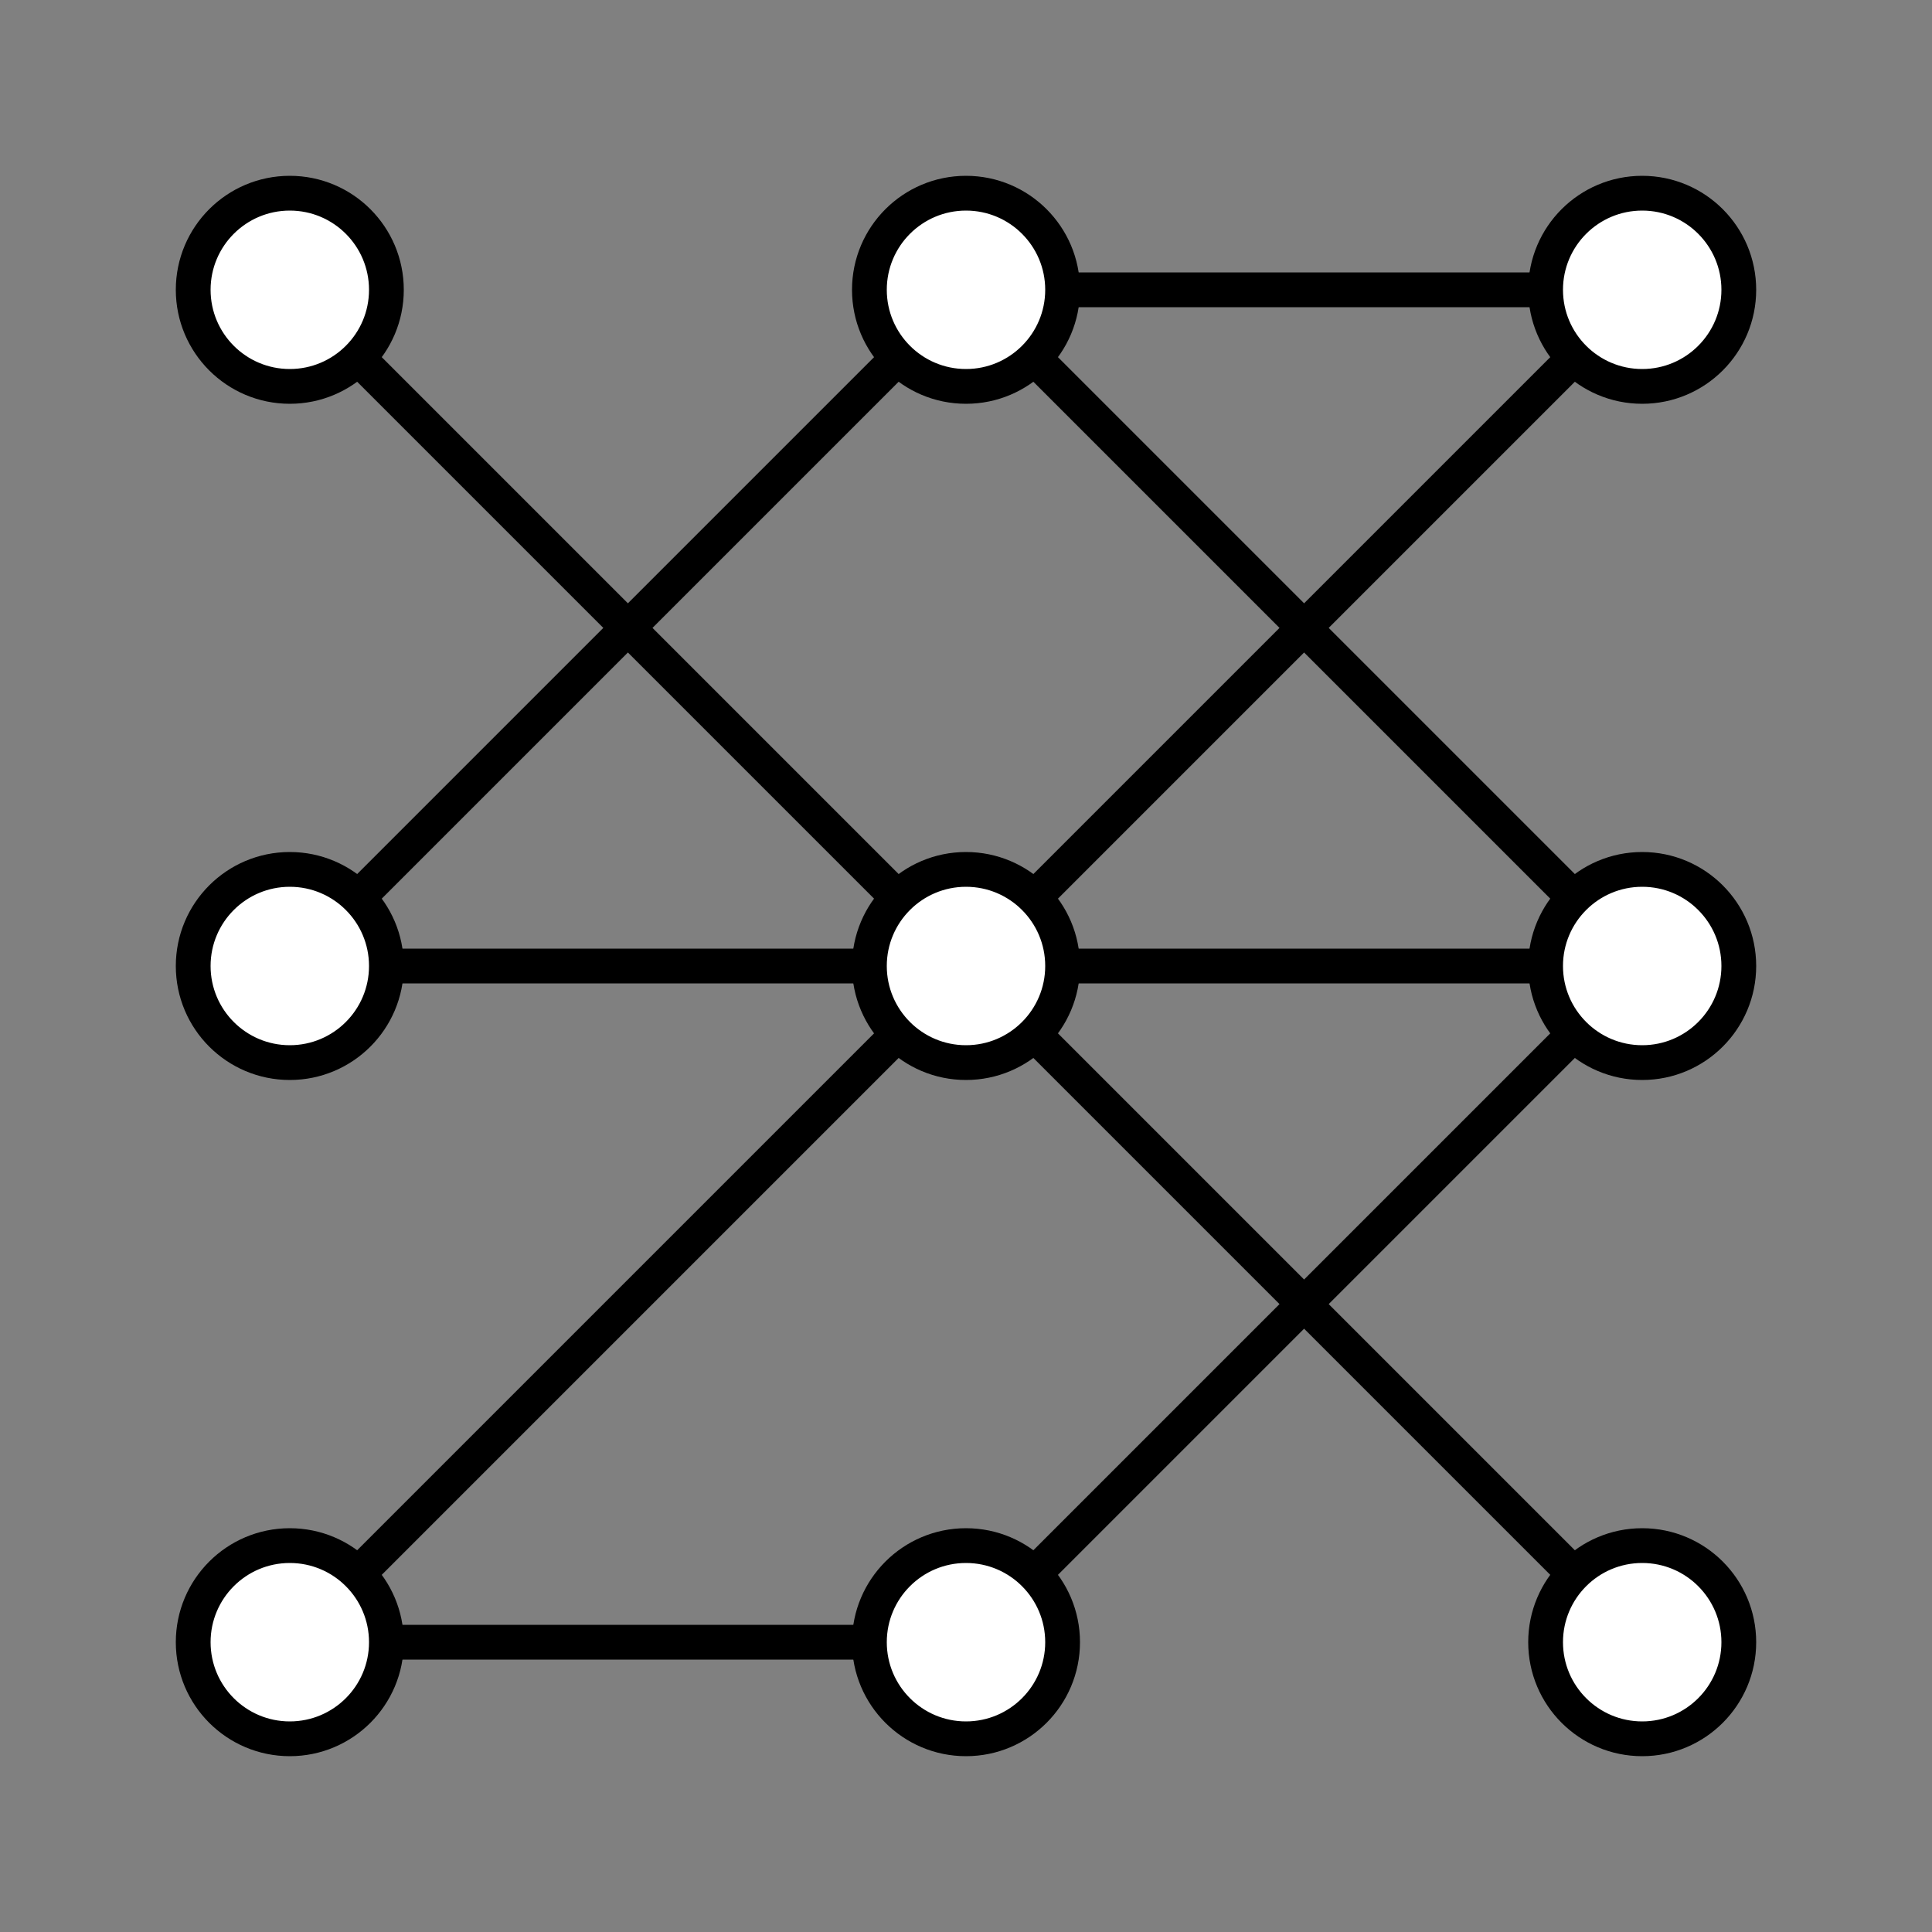 <?xml version="1.0" encoding="UTF-8"?>
<svg id="Layer_1" data-name="Layer 1" xmlns="http://www.w3.org/2000/svg" viewBox="0 0 500 500">
  <rect x="0" y="0" width="500" height="500" fill="#808080" stroke="none"/>
  <defs>
    <style>
      .cls-1 {
        fill: none;
      }

      .cls-1, .cls-2 {
        stroke: #000;
        stroke-linecap: round;
        stroke-linejoin: round;
        stroke-width: 9px;
      }

      .cls-2 {
        fill: #fff;
      }
    </style>
  </defs>
  <line class="cls-1" x1="275" y1="75" x2="400" y2="75"/>
  <line class="cls-1" x1="99.82" y1="425" x2="225" y2="425"/>
  <line class="cls-1" x1="99.82" y1="250" x2="400" y2="250"/>
  <line class="cls-1" x1="425" y1="425" x2="75" y2="75"/>
  <line class="cls-1" x1="75" y1="425" x2="425" y2="75"/>
  <polyline class="cls-1" points="75 250 250 75 425 250 250 425"/>
  <circle class="cls-2" cx="75" cy="425" r="25"/>
  <circle class="cls-2" cx="250" cy="425" r="25"/>
  <circle class="cls-2" cx="75" cy="75" r="25"/>
  <circle class="cls-2" cx="425" cy="75" r="25"/>
  <circle class="cls-2" cx="250" cy="75" r="25"/>
  <circle class="cls-2" cx="75" cy="250" r="25"/>
  <circle class="cls-2" cx="425" cy="250" r="25"/>
  <circle class="cls-2" cx="250" cy="250" r="25"/>
  <circle class="cls-2" cx="425" cy="425" r="25"/>
</svg>